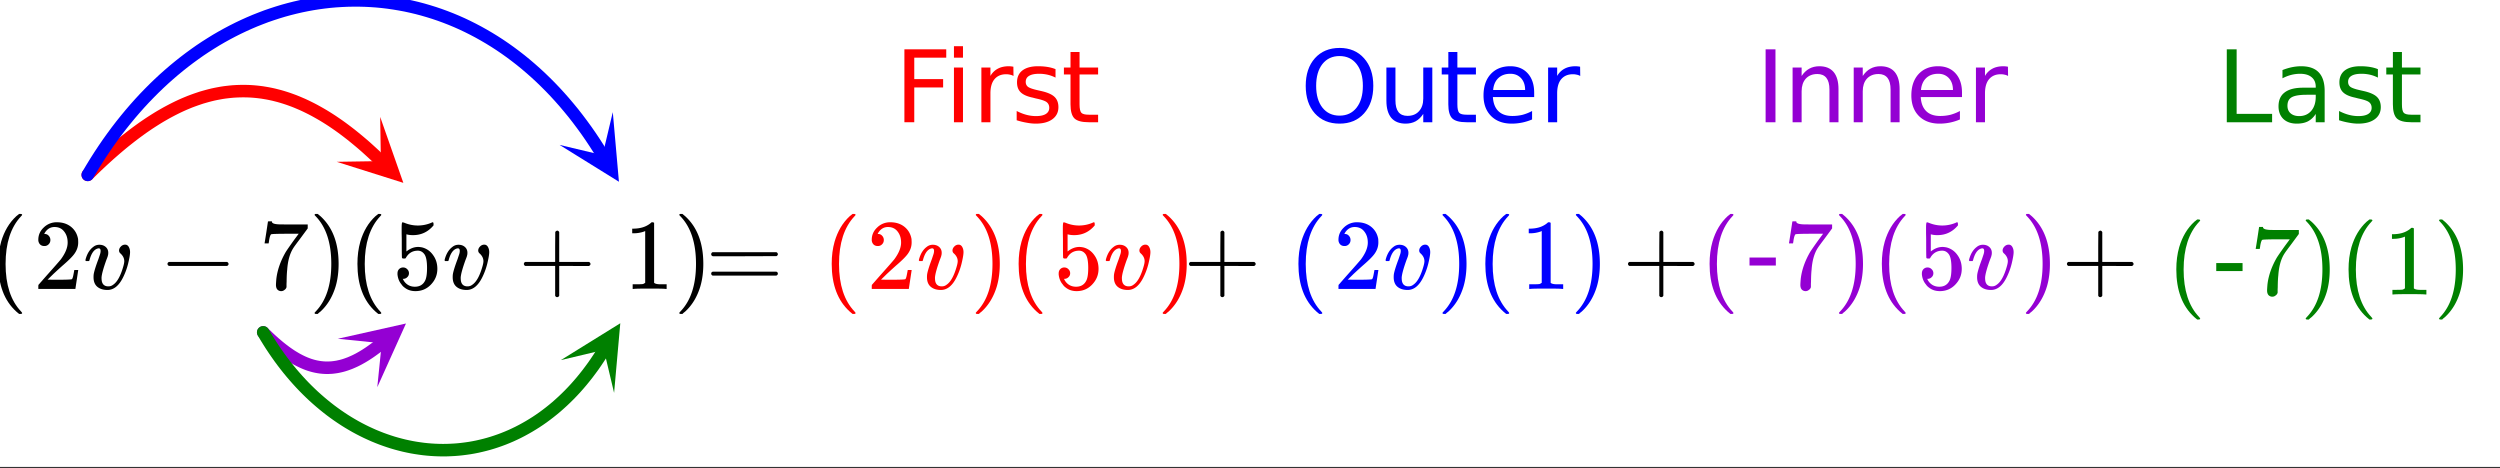 <svg xmlns="http://www.w3.org/2000/svg" xmlns:xlink="http://www.w3.org/1999/xlink" width="449.28" height="84.16" viewBox="0 0 336.96 63.12"><rect x="0" y="0" width="336.96" height="63.12" fill="#333333" stroke="none"/><defs><symbol overflow="visible" id="j"><path d="M4.484 3.25c0 .082-.078.125-.234.125h-.172l-.39-.328C2.07 1.578 1.265-.563 1.265-3.375c0-1.094.129-2.094.39-3C2.07-7.789 2.75-8.93 3.688-9.797c.07-.05.144-.11.218-.172.082-.07.14-.117.172-.14h.172c.102 0 .164.015.188.046.03.024.046.047.046.079 0 .03-.046.093-.14.187C2.945-8.317 2.25-6.172 2.25-3.359c0 2.804.695 4.937 2.094 6.406.093.101.14.172.14.203zm0 0"/></symbol><symbol overflow="visible" id="k"><path d="M1.484-5.781c-.25 0-.449-.078-.593-.235a.872.872 0 0 1-.22-.609c0-.645.243-1.195.735-1.656a2.46 2.46 0 0 1 1.766-.703c.77 0 1.41.21 1.922.625.508.418.82.964.937 1.64.008.168.016.32.016.453 0 .524-.156 1.012-.469 1.47-.25.374-.758.89-1.516 1.546-.324.281-.777.695-1.359 1.234l-.781.766 1.016.016c1.414 0 2.164-.024 2.25-.079.039-.007.085-.101.14-.28.031-.095.094-.4.188-.923v-.03h.53v.03l-.374 2.47V0h-5v-.25c0-.188.008-.29.031-.313.008-.007.383-.437 1.125-1.28.977-1.095 1.61-1.813 1.89-2.157.602-.82.907-1.57.907-2.25 0-.594-.156-1.086-.469-1.484-.312-.407-.746-.61-1.297-.61-.523 0-.945.235-1.265.703-.024.032-.047.079-.078.141a.274.274 0 0 0-.047.078c0 .012.02.016.062.016a.68.68 0 0 1 .547.25.801.801 0 0 1 .219.562c0 .23-.078.422-.235.578a.76.76 0 0 1-.578.235zm0 0"/></symbol><symbol overflow="visible" id="m"><path d="M1.328-3.094c-.137-.07-.203-.164-.203-.281 0-.113.066-.203.203-.266h7.828c.133.075.203.168.203.282 0 .105-.07.195-.203.265zm0 0"/></symbol><symbol overflow="visible" id="n"><path d="M.734-6.172C.742-6.192.82-6.68.97-7.64l.219-1.453c0-.008.085-.015.265-.015h.266v.046c0 .094.066.172.203.235.133.062.367.105.703.125.344.012 1.102.015 2.281.015h1.64v.532l-.921 1.25c-.137.187-.293.398-.469.625l-.39.531a7.378 7.378 0 0 0-.157.234c-.468.73-.746 1.704-.828 2.922-.043.375-.07.883-.078 1.516 0 .125-.008.258-.015.39v.438a.62.62 0 0 1-.266.375.674.674 0 0 1-.438.172.692.692 0 0 1-.53-.219c-.126-.144-.188-.351-.188-.625 0-.125.015-.379.046-.765.133-1.208.555-2.426 1.266-3.657.176-.281.55-.82 1.125-1.625l.625-.843h-1.25c-1.574 0-2.398.027-2.469.078-.043.023-.093.12-.156.296a3.92 3.92 0 0 0-.125.625c-.023.157-.039.247-.047.266v.031H.734zm0 0"/></symbol><symbol overflow="visible" id="o"><path d="M.813-10.094l.046-.015h.297l.375.312C3.156-8.317 3.97-6.176 3.97-3.375c0 1.105-.133 2.105-.39 3C3.16 1.039 2.476 2.18 1.53 3.047c-.062.05-.136.11-.218.172-.075.07-.125.125-.157.156H1a.547.547 0 0 1-.219-.031c-.031-.024-.047-.07-.047-.14.008 0 .063-.06.157-.173C2.285 1.582 2.984-.55 2.984-3.375c0-2.82-.699-4.957-2.093-6.406-.094-.102-.149-.16-.157-.172 0-.07.024-.117.079-.14zm0 0"/></symbol><symbol overflow="visible" id="p"><path d="M1.438-2.89a.72.72 0 0 1 .546.234.72.72 0 0 1 .235.547c0 .21-.078.386-.235.53a.73.73 0 0 1-.515.22h-.094l.047.062c.133.293.336.531.61.719.28.187.609.281.984.281.644 0 1.101-.27 1.375-.812.175-.332.265-.907.265-1.72 0-.925-.125-1.55-.375-1.874-.23-.3-.515-.453-.86-.453-.698 0-1.23.308-1.593.922a.312.312 0 0 1-.094.125.761.761 0 0 1-.203.015c-.148 0-.23-.031-.25-.093-.023-.032-.031-.817-.031-2.36 0-.258-.008-.57-.016-.937v-.72c0-.5.032-.75.094-.75a.047.047 0 0 1 .047-.03l.25.078a4.646 4.646 0 0 0 3.625-.016.402.402 0 0 1 .172-.062c.07 0 .11.086.11.25v.171C4.8-7.686 3.878-7.25 2.765-7.25c-.282 0-.532-.023-.75-.078l-.141-.031v2.312c.508-.406 1.035-.61 1.578-.61.164 0 .348.024.547.063.602.157 1.094.5 1.469 1.032.383.523.578 1.14.578 1.859 0 .812-.29 1.515-.86 2.11-.562.593-1.261.89-2.093.89C2.52.297 2.035.14 1.64-.172a1.618 1.618 0 0 1-.438-.453C.93-.945.758-1.348.687-1.828c0-.02-.007-.055-.015-.11v-.14c0-.25.07-.445.219-.594a.745.745 0 0 1 .546-.219zm0 0"/></symbol><symbol overflow="visible" id="q"><path d="M.938-3.094C.813-3.164.75-3.258.75-3.375c0-.113.063-.203.188-.266h4.03v-2.015l.016-2.032c.094-.113.18-.171.266-.171.113 0 .203.07.266.203v4.015H9.53c.133.075.203.168.203.282 0 .105-.07.195-.203.265H5.516V.922c-.063.125-.157.187-.282.187-.117 0-.203-.062-.265-.187v-4.016zm0 0"/></symbol><symbol overflow="visible" id="r"><path d="M5.61 0c-.157-.031-.872-.047-2.141-.047C2.207-.047 1.5-.03 1.344 0h-.157v-.625h.344c.52 0 .86-.008 1.016-.031.07-.008.18-.067.328-.172v-6.969c-.023 0-.059.016-.11.047a4.134 4.134 0 0 1-1.39.25h-.25v-.625h.25c.758-.02 1.39-.188 1.89-.5a2.46 2.46 0 0 0 .422-.313c.008-.03.063-.046.157-.046a.36.36 0 0 1 .234.078v8.078c.133.137.43.203.89.203h.798V0zm0 0"/></symbol><symbol overflow="visible" id="s"><path d="M.75-4.672c0-.125.063-.219.188-.281H9.53c.133.062.203.156.203.281 0 .094-.062.18-.187.25l-4.281.016H.969C.82-4.457.75-4.546.75-4.672zm0 2.61c0-.133.07-.223.219-.266h8.578a.249.249 0 0 0 .062.047l.063.047c.02.011.035.039.047.078.008.031.015.062.015.094 0 .117-.07.203-.203.265H.937C.813-1.859.75-1.945.75-2.063zm0 0"/></symbol><symbol overflow="visible" id="l"><path d="M3.25.14c-.574 0-1.031-.144-1.375-.437-.336-.289-.5-.719-.5-1.281 0-.164.008-.317.031-.453.082-.438.29-1.098.625-1.985l.219-.656c.05-.156.078-.305.078-.453 0-.227-.086-.344-.25-.344a.63.63 0 0 0-.219.047c-.46.168-.804.684-1.03 1.547 0 .012-.009.027-.016.047a.188.188 0 0 1-.032.047l-.015.015c-.012.012-.028.016-.047.016h-.36C.305-3.8.281-3.836.281-3.86c0-.03.016-.1.047-.218.207-.707.54-1.234 1-1.578.238-.196.516-.297.828-.297.352 0 .64.101.86.297.226.199.343.46.343.781 0 .156-.015.277-.046.36 0 .062-.07.261-.204.593-.406 1.125-.625 1.922-.656 2.39 0 .25.02.45.063.595.125.398.41.593.859.593.238 0 .453-.07.64-.219.563-.375 1.024-1.222 1.391-2.546.07-.258.11-.47.11-.625 0-.395-.18-.75-.532-1.063a.508.508 0 0 1-.171-.375c0-.195.082-.379.25-.547a.779.779 0 0 1 .562-.25c.219 0 .383.106.5.313.113.199.172.433.172.703 0 .312-.09.836-.266 1.562a9.031 9.031 0 0 1-.656 1.797C4.812-.437 4.102.141 3.25.141zm0 0"/></symbol><symbol overflow="visible" id="t"><path d="M1.328-9.828h5.64v1.125H2.657v2.89h3.89v1.125h-3.89V0H1.328zm0 0"/></symbol><symbol overflow="visible" id="u"><path d="M1.266-7.375h1.218V0H1.266zm0-2.875h1.218v1.547H1.266zm0 0"/></symbol><symbol overflow="visible" id="v"><path d="M5.547-6.234a1.38 1.38 0 0 0-.453-.172 2.203 2.203 0 0 0-.532-.063c-.68 0-1.203.227-1.578.672-.367.438-.546 1.074-.546 1.906V0h-1.22v-7.375h1.22v1.14a2.469 2.469 0 0 1 1-.984c.406-.218.898-.328 1.484-.328.082 0 .176.008.281.016.102.011.211.027.328.047zm0 0"/></symbol><symbol overflow="visible" id="w"><path d="M5.969-7.156v1.14a4.708 4.708 0 0 0-1.063-.39 5.208 5.208 0 0 0-1.14-.125c-.606 0-1.059.093-1.36.281-.304.18-.453.45-.453.813 0 .28.102.507.313.671.218.157.656.309 1.312.454l.406.093c.864.188 1.473.45 1.829.782.363.335.546.804.546 1.406 0 .687-.273 1.23-.812 1.625-.543.398-1.29.594-2.234.594-.399 0-.81-.043-1.235-.126-.43-.07-.875-.18-1.344-.328v-1.25c.446.23.883.403 1.313.516.437.117.867.172 1.297.172.57 0 1.008-.094 1.312-.281.313-.196.469-.473.469-.829 0-.332-.117-.585-.344-.765-.218-.176-.703-.344-1.453-.5l-.422-.11c-.75-.156-1.293-.394-1.625-.718-.336-.32-.5-.77-.5-1.344 0-.695.242-1.234.735-1.61.5-.374 1.195-.562 2.093-.562.446 0 .868.031 1.266.094.395.062.758.164 1.094.297zm0 0"/></symbol><symbol overflow="visible" id="x"><path d="M2.469-9.469v2.094h2.5v.938h-2.5v4.015c0 .594.082.98.25 1.156.164.168.5.25 1 .25h1.25V0h-1.25C2.78 0 2.133-.172 1.78-.516c-.355-.351-.531-.988-.531-1.906v-4.015H.36v-.938h.89v-2.094zm0 0"/></symbol><symbol overflow="visible" id="y"><path d="M5.313-8.922c-.97 0-1.743.36-2.313 1.078-.563.719-.844 1.7-.844 2.938 0 1.242.281 2.218.844 2.937C3.57-1.25 4.344-.89 5.313-.89c.968 0 1.734-.359 2.296-1.078.563-.718.844-1.695.844-2.937 0-1.239-.281-2.219-.844-2.938-.562-.718-1.328-1.078-2.296-1.078zm0-1.094c1.375 0 2.472.465 3.296 1.391.832.93 1.25 2.168 1.25 3.719 0 1.554-.418 2.793-1.25 3.718C7.785-.27 6.688.188 5.313.188c-1.387 0-2.497-.457-3.329-1.375C1.16-2.112.75-3.352.75-4.905c0-1.551.41-2.79 1.234-3.719.832-.926 1.942-1.39 3.329-1.39zm0 0"/></symbol><symbol overflow="visible" id="z"><path d="M1.14-2.906v-4.469h1.22v4.422c0 .7.132 1.226.406 1.578.27.344.675.516 1.218.516.657 0 1.172-.207 1.547-.625.383-.414.578-.985.578-1.704v-4.187h1.22V0h-1.22v-1.125c-.293.45-.636.781-1.03 1-.388.207-.837.313-1.345.313-.843 0-1.492-.258-1.937-.782-.438-.531-.656-1.3-.656-2.312zm3.048-4.64zm0 0"/></symbol><symbol overflow="visible" id="A"><path d="M7.578-3.984v.593H2.016c.05.836.3 1.47.75 1.907.445.43 1.07.64 1.875.64.468 0 .921-.05 1.359-.156a5.827 5.827 0 0 0 1.297-.516v1.141a6.956 6.956 0 0 1-2.734.563C3.394.188 2.469-.149 1.78-.829 1.094-1.516.75-2.441.75-3.61c0-1.207.32-2.164.969-2.875.656-.707 1.535-1.063 2.64-1.063.989 0 1.77.32 2.344.953.582.637.875 1.508.875 2.61zm-1.219-.36c0-.664-.183-1.195-.546-1.593-.368-.395-.844-.594-1.438-.594-.68 0-1.219.195-1.625.578-.406.387-.64.922-.703 1.61zm0 0"/></symbol><symbol overflow="visible" id="B"><path d="M1.328-9.828h1.328V0H1.328zm0 0"/></symbol><symbol overflow="visible" id="C"><path d="M7.406-4.453V0H6.188v-4.406c0-.696-.137-1.219-.407-1.563-.273-.351-.68-.531-1.218-.531-.657 0-1.18.21-1.563.625-.375.418-.563.984-.563 1.703V0H1.22v-7.375h1.218v1.14c.29-.437.633-.765 1.032-.984.394-.218.847-.328 1.36-.328.843 0 1.484.262 1.921.781.438.524.656 1.293.656 2.313zm0 0"/></symbol><symbol overflow="visible" id="D"><path d="M.656-4.234h3.547v1.078H.656zm0 0"/></symbol><symbol overflow="visible" id="E"><path d="M1.328-9.828h1.328v8.703h4.781V0H1.329zm0 0"/></symbol><symbol overflow="visible" id="F"><path d="M4.625-3.703c-.98 0-1.664.117-2.047.344-.375.218-.562.601-.562 1.14 0 .43.14.766.421 1.016.29.25.676.375 1.157.375.676 0 1.219-.235 1.625-.703.406-.477.61-1.114.61-1.907v-.265zm2.406-.5V0H5.828v-1.125a2.75 2.75 0 0 1-1.047 1c-.406.207-.906.313-1.5.313-.761 0-1.367-.208-1.812-.625C1.03-.863.812-1.43.812-2.141c0-.832.274-1.457.829-1.875.55-.425 1.379-.64 2.484-.64h1.703v-.125c0-.551-.183-.977-.547-1.282-.367-.312-.883-.468-1.547-.468-.43 0-.84.054-1.234.156a5.593 5.593 0 0 0-1.156.453v-1.11a7.834 7.834 0 0 1 1.297-.39c.414-.082.82-.125 1.218-.125 1.063 0 1.852.277 2.375.828.532.555.797 1.39.797 2.516zm0 0"/></symbol><clipPath id="a"><path d="M0 0h336.96v62.906H0zm0 0"/></clipPath><clipPath id="b"><path d="M45 15h10v10H45zm0 0"/></clipPath><clipPath id="c"><path d="M51.242 15.758l13.613 13.191-13.19 13.613-13.614-13.19zm0 0"/></clipPath><clipPath id="d"><path d="M75 15h9v10h-9zm0 0"/></clipPath><clipPath id="e"><path d="M82.594 15.113l9.937 16.145-16.14 9.937-9.938-16.14zm0 0"/></clipPath><clipPath id="f"><path d="M45 43h10v10H45zm0 0"/></clipPath><clipPath id="g"><path d="M45.527 45.66l14.688-11.98 11.98 14.687-14.687 11.985zm0 0"/></clipPath><clipPath id="h"><path d="M75 43h9v10h-9zm0 0"/></clipPath><clipPath id="i"><path d="M75.598 48.535l9.945-16.14 16.137 9.945-9.946 16.137zm0 0"/></clipPath></defs><g clip-path="url(#a)" fill="#fff"><path d="M0 0h337v63.656H0zm0 0"/><path d="M0 0h337v63.656H0zm0 0"/></g><path d="M11.824 23.574l.426-.418.422-.41.418-.406.422-.395.418-.39.418-.38.414-.374.414-.363.414-.36.41-.348.41-.343.41-.336.41-.324.407-.32.406-.31.406-.304.403-.293.402-.29.402-.276.403-.274.402-.262.398-.253.399-.25.398-.239.399-.23.394-.223.399-.215.394-.207.395-.199.39-.191.395-.184.394-.176.391-.164.39-.16.395-.148.39-.141.391-.133.387-.129.39-.113.391-.11.387-.101.39-.094.387-.082.391-.074.387-.07.387-.059.39-.047.387-.043.387-.035.39-.023.387-.016.387-.008h.386l.391.008.387.016.386.027.391.035.387.043.39.05.387.063.39.067.391.078.391.086.39.098.391.101.39.113.392.122.39.128.395.141.394.145.39.156.395.168.399.172.394.183.395.192.398.199.399.21.398.22.399.226.402.235.402.246.403.254.402.261.402.274.407.28.406.29.406.3.41.31.41.316.41.328.41.336.415.344.414.351.418.363.414.375.418.38.422.39.418.402.425.41" fill="none" stroke-width="1.685" stroke-linecap="round" stroke-linejoin="round" stroke="red"/><g clip-path="url(#b)"><g clip-path="url(#c)"><path d="M51.242 15.758l3.121 8.887-8.984-2.836 5.957-.094zm0 0" fill="red"/></g></g><path d="M11.824 23.574l.531-.894.54-.883.55-.863.559-.844.57-.832.582-.813.586-.793.598-.777.61-.762.613-.742.625-.726.628-.707.641-.692.648-.672.653-.656.664-.64.668-.622.676-.601.683-.586.692-.57.695-.551.703-.535.707-.516.711-.5.719-.48.726-.462.727-.449.734-.426.739-.41.746-.394.746-.375.75-.356.754-.34.761-.324.762-.3.762-.29.77-.265.769-.25.773-.235.778-.214.777-.196.777-.18.782-.16.785-.144.781-.125.785-.106.785-.09.79-.07.785-.05.789-.036.785-.015h.785l.789.02.785.038.785.055.782.074.785.094.78.113.778.13.778.144.777.168.773.183.77.203.77.223.765.238.762.258.758.277.754.293.75.313.75.332.742.352.738.37.734.387.727.407.727.425.718.442.711.46.707.481.703.5.696.52.691.535.684.558.675.575.668.59.664.613.653.633.648.648.64.668.63.688.625.707.613.726.61.742.597.766.586.781.582.8.57.821.559.84.55.86.54.874" fill="none" stroke-width="1.685" stroke-linecap="round" stroke-linejoin="round" stroke="#00f"/><g clip-path="url(#d)"><g clip-path="url(#e)"><path d="M82.594 15.113l.828 9.383-8.004-4.965 5.797 1.38zm0 0" fill="#00f"/></g></g><path d="M35.473 44.793l.172.172.171.168.172.164.168.164.336.312.168.153.168.148.164.149.168.14.328.282.16.132.165.13.16.128.16.125.164.121.156.121.32.227.16.11.313.21.16.102.469.281.152.086.313.164.152.078.313.149.304.132.157.063.152.059.305.109.156.047.152.047.153.043.152.039.152.035.157.035.304.055.153.023.152.02.156.015.153.016.152.008.156.008.152.003h.157l.152-.003.313-.016.156-.012.312-.039.313-.047.156-.031.156-.035.16-.035.16-.04.157-.042.16-.047.16-.051.164-.055.32-.117.165-.062.328-.141.328-.148.168-.082.336-.172.336-.188.172-.098.168-.101.175-.106.172-.109.172-.113.176-.113.351-.243.18-.129.176-.128.18-.133.183-.137.18-.14.183-.145.184-.149.188-.148" fill="none" stroke-width="1.685" stroke-linecap="round" stroke-linejoin="round" stroke="#9400d3"/><g clip-path="url(#f)"><g clip-path="url(#g)"><path d="M45.527 45.66l9.192-2.058-3.867 8.586.601-5.926zm0 0" fill="#9400d3"/></g></g><path d="M35.473 44.793l.351.598.36.582.363.574.371.558.379.551.383.543.39.528.395.515.402.508.406.492.415.485.417.472.422.461.43.453.434.438.437.426.442.418.449.402.453.394.457.383.46.371.462.36.469.347.472.336.477.325.48.316.48.3.489.29.488.281.492.266.493.254.5.246.5.23.5.223.504.207.507.199.508.184.512.175.512.164.511.149.516.137.516.129.515.113.52.105.52.09.519.078.52.07.519.055.52.043.523.031.52.02.519.008.523-.004.52-.02.52-.027.515-.04.52-.054.515-.066.52-.074.511-.09.516-.102.512-.117.508-.125.507-.137.508-.152.504-.164.504-.176.5-.187.496-.2.492-.21.492-.227.493-.238.484-.25.48-.262.481-.274.477-.289.472-.296.469-.313.465-.324.46-.34.454-.348.453-.363.45-.375.44-.39.438-.399.434-.414.43-.426.425-.441.418-.45.41-.464.41-.48.399-.49.398-.503.387-.516.387-.527.375-.543.37-.555.368-.566.356-.582" fill="none" stroke-width="1.685" stroke-linecap="round" stroke-linejoin="round" stroke="green"/><g clip-path="url(#h)"><g clip-path="url(#i)"><path d="M75.598 48.535l8.007-4.965-.835 9.383-1.375-5.797zm0 0" fill="green"/></g></g><use xlink:href="#j" x="-1.498" y="38.942"/><use xlink:href="#k" x="4.493" y="38.942"/><use xlink:href="#l" x="11.233" y="38.942"/><use xlink:href="#m" x="21.449" y="38.942"/><use xlink:href="#n" x="34.929" y="38.942"/><use xlink:href="#o" x="41.669" y="38.942"/><use xlink:href="#j" x="46.911" y="38.942"/><use xlink:href="#p" x="52.902" y="38.942"/><use xlink:href="#l" x="59.642" y="38.942"/><use xlink:href="#q" x="69.857" y="38.942"/><use xlink:href="#r" x="84.086" y="38.942"/><use xlink:href="#o" x="90.826" y="38.942"/><use xlink:href="#s" x="95.109" y="38.942"/><use xlink:href="#q" x="159.513" y="38.942"/><use xlink:href="#q" x="218.676" y="38.942"/><use xlink:href="#q" x="277.838" y="38.942"/><use xlink:href="#t" x="120.571" y="16.476" fill="red"/><use xlink:href="#u" x="127.311" y="16.476" fill="red"/><use xlink:href="#v" x="131.056" y="16.476" fill="red"/><use xlink:href="#w" x="136.298" y="16.476" fill="red"/><use xlink:href="#x" x="143.038" y="16.476" fill="red"/><use xlink:href="#j" x="110.836" y="38.942" fill="red"/><use xlink:href="#k" x="116.827" y="38.942" fill="red"/><use xlink:href="#l" x="123.567" y="38.942" fill="red"/><use xlink:href="#o" x="130.786" y="38.942" fill="red"/><use xlink:href="#j" x="136.029" y="38.942" fill="red"/><use xlink:href="#p" x="142.02" y="38.942" fill="red"/><use xlink:href="#l" x="148.76" y="38.942" fill="red"/><use xlink:href="#o" x="155.98" y="38.942" fill="red"/><use xlink:href="#y" x="175.24" y="16.476" fill="#00f"/><use xlink:href="#z" x="185.724" y="16.476" fill="#00f"/><use xlink:href="#x" x="193.962" y="16.476" fill="#00f"/><use xlink:href="#A" x="199.204" y="16.476" fill="#00f"/><use xlink:href="#v" x="207.442" y="16.476" fill="#00f"/><use xlink:href="#j" x="173.742" y="38.942" fill="#00f"/><use xlink:href="#k" x="179.733" y="38.942" fill="#00f"/><use xlink:href="#l" x="186.473" y="38.942" fill="#00f"/><use xlink:href="#o" x="193.693" y="38.942" fill="#00f"/><use xlink:href="#j" x="198.935" y="38.942" fill="#00f"/><use xlink:href="#r" x="204.926" y="38.942" fill="#00f"/><use xlink:href="#o" x="211.666" y="38.942" fill="#00f"/><use xlink:href="#B" x="236.649" y="16.476" fill="#9400d3"/><use xlink:href="#C" x="240.393" y="16.476" fill="#9400d3"/><use xlink:href="#C" x="248.631" y="16.476" fill="#9400d3"/><use xlink:href="#A" x="256.869" y="16.476" fill="#9400d3"/><use xlink:href="#v" x="265.107" y="16.476" fill="#9400d3"/><use xlink:href="#j" x="229.16" y="38.942" fill="#9400d3"/><use xlink:href="#D" x="235.151" y="38.942" fill="#9400d3"/><use xlink:href="#n" x="240.393" y="38.942" fill="#9400d3"/><use xlink:href="#o" x="247.133" y="38.942" fill="#9400d3"/><use xlink:href="#j" x="252.376" y="38.942" fill="#9400d3"/><use xlink:href="#p" x="258.367" y="38.942" fill="#9400d3"/><use xlink:href="#l" x="265.107" y="38.942" fill="#9400d3"/><use xlink:href="#o" x="272.326" y="38.942" fill="#9400d3"/><use xlink:href="#E" x="298.807" y="16.476" fill="green"/><use xlink:href="#F" x="306.296" y="16.476" fill="green"/><use xlink:href="#w" x="314.533" y="16.476" fill="green"/><use xlink:href="#x" x="321.273" y="16.476" fill="green"/><use xlink:href="#j" x="292.067" y="39.691" fill="green"/><use xlink:href="#D" x="298.058" y="39.691" fill="green"/><use xlink:href="#n" x="303.3" y="39.691" fill="green"/><use xlink:href="#o" x="310.04" y="39.691" fill="green"/><use xlink:href="#j" x="315.282" y="39.691" fill="green"/><use xlink:href="#r" x="321.273" y="39.691" fill="green"/><use xlink:href="#o" x="328.013" y="39.691" fill="green"/></svg>